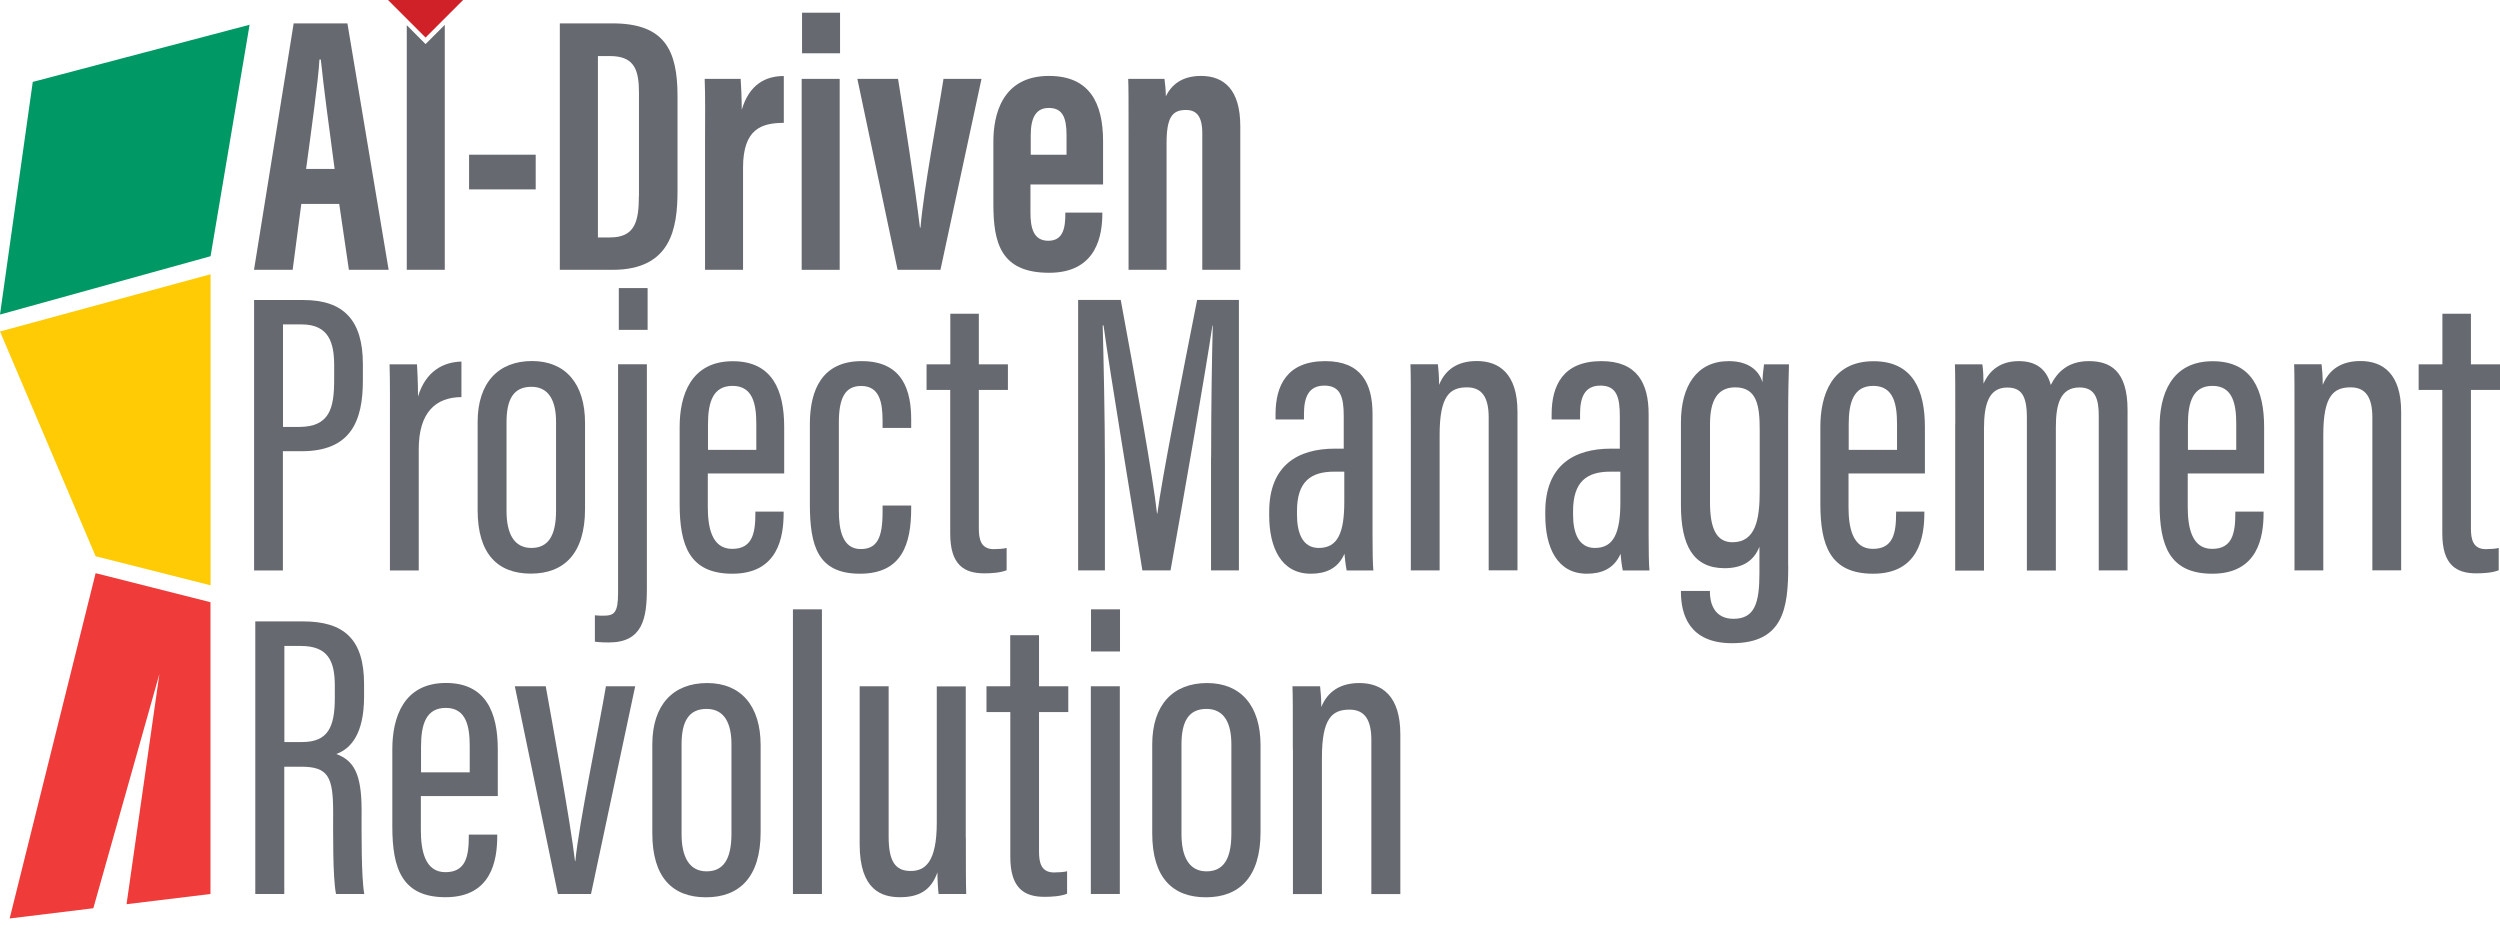 <svg viewBox="0 0 271.65 100.95" xmlns="http://www.w3.org/2000/svg"><g fill="#66696f"><path d="m30.89 83.31v13.83h-3.15v-29.62h5.18c4.45 0 6.64 1.92 6.64 6.82v1.35c0 4.02-1.42 5.67-3.02 6.24 1.88.7 2.75 2.11 2.75 6.07 0 2.53-.04 7.27.29 9.14h-3.07c-.37-1.85-.31-6.82-.31-8.9 0-3.84-.54-4.93-3.48-4.93zm0-2.68h1.94c2.81 0 3.55-1.63 3.55-4.79v-1.32c0-2.71-.74-4.33-3.7-4.33h-1.78v10.44z"/><path d="m45.73 86.5v3.69c0 2.25.45 4.58 2.67 4.58s2.54-1.74 2.54-3.9v-.18h3.09v.16c0 2.62-.61 6.64-5.62 6.64-4.71 0-5.78-3.09-5.78-7.67v-8.41c0-3.42 1.2-7.2 5.83-7.2 4.35 0 5.63 3.23 5.63 7.2v5.09zm5.31-2.58v-2.82c0-2.1-.34-4.18-2.6-4.18-2.13 0-2.69 1.76-2.69 4.2v2.8z"/><path d="m59.3 74.57c.68 3.81 2.68 14.73 3.18 18.99h.04c.35-3.89 2.64-14.89 3.32-18.99h3.18l-4.8 22.57h-3.6l-4.68-22.57z"/><path d="m82.65 80.97v9.45c0 4.9-2.31 7.08-5.94 7.08s-5.83-2.15-5.83-6.96v-9.64c0-4.35 2.29-6.68 5.96-6.68s5.81 2.47 5.81 6.76zm-8.59-.09v9.76c0 2.46.83 4.04 2.72 4.04 1.75 0 2.7-1.21 2.7-4.08v-9.74c0-2.22-.74-3.83-2.7-3.83s-2.72 1.39-2.72 3.85z"/><path d="m86.16 97.14v-30.93h3.15v30.93z"/><path d="m104.95 91.04c0 2.92 0 5.03.04 6.1h-3c-.06-.42-.13-1.55-.13-2.35-.7 2.04-2.12 2.7-4.06 2.7s-4.39-.72-4.39-5.76v-17.16h3.15v16.34c0 2.68.72 3.73 2.39 3.73 1.58 0 2.84-.96 2.84-5.26v-14.8h3.15v16.48z"/><path d="m107.18 74.57h2.59v-5.55h3.13v5.55h3.18v2.8h-3.18v15.16c0 1.16.21 2.27 1.63 2.27.42 0 1.1-.04 1.42-.13v2.44c-.68.28-1.68.34-2.45.34-2.19 0-3.72-.91-3.72-4.35v-15.73h-2.59v-2.8z"/><path d="m118.53 74.57h3.15v22.57h-3.15zm.02-8.36h3.15v4.58h-3.15z"/><path d="m136.97 80.97v9.45c0 4.9-2.31 7.08-5.94 7.08s-5.83-2.15-5.83-6.96v-9.64c0-4.35 2.29-6.68 5.96-6.68s5.81 2.47 5.81 6.76zm-8.59-.09v9.76c0 2.46.83 4.04 2.72 4.04 1.75 0 2.7-1.21 2.7-4.08v-9.74c0-2.22-.74-3.83-2.7-3.83s-2.72 1.39-2.72 3.85z"/><path d="m140.48 81.44c0-4.53 0-5.76-.04-6.87h3c.06.51.13 1.29.13 2.26.67-1.65 2.01-2.61 4.14-2.61 2.47 0 4.45 1.41 4.45 5.56v17.37h-3.15v-16.75c0-2.19-.73-3.29-2.37-3.29-1.89 0-3 .94-3 5.21v14.83h-3.15v-15.7z"/><path d="m27.61 32.6h5.37c4.37 0 6.45 2.21 6.45 6.96v1.79c0 4.42-1.32 7.68-6.66 7.68h-2.03v12.96h-3.13zm3.13 13.79h1.75c3.33 0 3.82-2.04 3.82-5.1v-1.58c0-2.38-.52-4.46-3.54-4.46h-2.02v11.13z"/><path d="m42.37 47.21c0-3.61.02-5.63-.04-7.62h2.98c.04.59.11 2 .11 3.5.83-2.76 2.76-3.76 4.72-3.8v3.86c-2.77.02-4.64 1.62-4.64 5.67v13.17h-3.13v-14.77z"/><path d="m63.57 45.94v9.37c0 4.86-2.3 7.02-5.89 7.02s-5.78-2.13-5.78-6.9v-9.57c0-4.31 2.28-6.63 5.91-6.63s5.76 2.46 5.76 6.71zm-8.53-.09v9.69c0 2.44.82 4 2.7 4 1.74 0 2.68-1.2 2.68-4.04v-9.67c0-2.2-.73-3.8-2.68-3.8s-2.7 1.38-2.7 3.82z"/><path d="m70.29 39.59v24.39c0 3.23-.47 5.83-4.14 5.83-.29 0-.76 0-1.51-.08v-2.87c.41.04.67.04.93.04 1.14 0 1.59-.28 1.59-2.44v-24.88h3.13zm-3.05-3.75v-4.54h3.13v4.54z"/><path d="m76.91 51.43v3.66c0 2.23.44 4.55 2.65 4.55s2.52-1.73 2.52-3.87v-.18h3.07v.16c0 2.59-.6 6.59-5.57 6.59-4.67 0-5.73-3.07-5.73-7.61v-8.34c0-3.4 1.19-7.14 5.78-7.14 4.32 0 5.58 3.2 5.58 7.15v5.05h-8.3zm5.27-2.56v-2.8c0-2.09-.34-4.14-2.58-4.14-2.12 0-2.67 1.75-2.67 4.17v2.78h5.25z"/><path d="m99.01 54.91v.31c0 3.87-.98 7.12-5.57 7.12s-5.44-3.03-5.44-7.56v-8.7c0-3.79 1.38-6.84 5.63-6.84 4.58 0 5.38 3.36 5.38 6.35v.91h-3.11v-.77c0-2.03-.34-3.79-2.33-3.79-1.74 0-2.42 1.3-2.42 3.96v9.61c0 2.03.38 4.15 2.37 4.15 1.77 0 2.38-1.19 2.38-4.02v-.71h3.11z"/><path d="m100.69 39.59h2.57v-5.5h3.1v5.5h3.16v2.78h-3.16v15.04c0 1.15.2 2.26 1.62 2.26.42 0 1.09-.04 1.4-.13v2.42c-.67.28-1.67.34-2.43.34-2.17 0-3.7-.9-3.7-4.32v-15.61h-2.57v-2.78z"/><path d="m131.6 49.72c0-5.39.09-11.19.18-14.34h-.04c-.73 4.93-2.98 17.86-4.55 26.6h-3.06c-1.19-7.56-3.51-21.38-4.22-26.62h-.09c.09 3.41.24 10.07.24 15.11v11.51h-2.91v-29.39h4.63c1.61 8.69 3.54 19.46 3.94 23.2h.04c.46-3.66 2.71-15.03 4.32-23.2h4.54v29.39h-3.03v-12.26z"/><path d="m149.14 58.11c0 1.53.02 3.21.09 3.88h-2.9c-.11-.54-.22-1.44-.24-1.82-.72 1.66-2.1 2.17-3.66 2.17-3.24 0-4.52-2.87-4.52-6.33v-.4c0-5.07 3.14-6.86 7.13-6.86h.97v-3.54c0-2.03-.34-3.31-2.1-3.31s-2.22 1.33-2.22 3.08v.6h-3.09v-.56c0-3.13 1.23-5.78 5.41-5.78 3.91 0 5.13 2.44 5.13 5.75v13.13zm-3.07-6.86h-1.09c-2.54 0-4.05 1.06-4.05 4.3v.38c0 2 .62 3.61 2.37 3.61 2.06 0 2.77-1.65 2.77-5v-3.28z"/><path d="m153.3 46.4c0-4.5 0-5.71-.04-6.82h2.98c.06.5.13 1.28.13 2.24.66-1.64 1.99-2.59 4.1-2.59 2.45 0 4.42 1.4 4.42 5.51v17.23h-3.13v-16.62c0-2.17-.73-3.26-2.35-3.26-1.88 0-2.98.93-2.98 5.17v14.72h-3.13z"/><path d="m179.14 58.11c0 1.53.02 3.21.09 3.88h-2.9c-.11-.54-.22-1.44-.24-1.82-.72 1.66-2.1 2.17-3.66 2.17-3.24 0-4.52-2.87-4.52-6.33v-.4c0-5.07 3.14-6.86 7.13-6.86h.97v-3.54c0-2.03-.34-3.31-2.1-3.31s-2.22 1.33-2.22 3.08v.6h-3.09v-.56c0-3.13 1.23-5.78 5.41-5.78 3.91 0 5.13 2.44 5.13 5.75v13.13zm-3.07-6.86h-1.09c-2.54 0-4.05 1.06-4.05 4.3v.38c0 2 .62 3.61 2.37 3.61 2.06 0 2.77-1.65 2.77-5v-3.28z"/><path d="m194.31 61.52c0 4.54-.51 8.37-6.11 8.37-4.67 0-5.55-3.14-5.55-5.57v-.11h3.15v.14c0 1.11.42 2.89 2.56 2.89 2.31 0 2.82-1.72 2.82-4.95v-2.88c-.6 1.52-1.8 2.33-3.79 2.33-3.42 0-4.74-2.5-4.74-6.85v-8.99c0-3.94 1.71-6.66 5.2-6.66 2.3 0 3.34 1.17 3.66 2.3 0-.63.11-1.48.17-1.95h2.71c-.04 1.24-.09 3.25-.09 5.89v16.04zm-8.5-15.46v8.57c0 2.88.75 4.29 2.44 4.29 2.55 0 2.96-2.55 2.96-5.57v-6.62c0-2.58-.27-4.64-2.66-4.64-1.92 0-2.74 1.42-2.74 3.96z"/><path d="m200.86 51.43v3.66c0 2.23.44 4.55 2.65 4.55s2.52-1.73 2.52-3.87v-.18h3.07v.16c0 2.59-.6 6.59-5.57 6.59-4.67 0-5.73-3.07-5.73-7.61v-8.34c0-3.4 1.19-7.14 5.78-7.14 4.32 0 5.58 3.2 5.58 7.15v5.05h-8.3zm5.27-2.56v-2.8c0-2.09-.34-4.14-2.58-4.14-2.12 0-2.67 1.75-2.67 4.17v2.78h5.25z"/><path d="m212.46 46.04c0-4.06 0-5.37-.04-6.45h2.98c.11.66.11 1.36.13 2.1.67-1.52 1.91-2.45 3.83-2.45 1.72 0 2.98.72 3.48 2.59.69-1.38 1.86-2.59 4.13-2.59s4.21.98 4.21 5.3v17.44h-3.13v-16.8c0-1.76-.34-3.08-2.09-3.08-2.1 0-2.57 1.87-2.57 4.29v15.6h-3.15v-16.62c0-2.41-.62-3.26-2.14-3.26-2.05 0-2.52 1.92-2.52 4.47v15.42h-3.13v-15.94z"/><path d="m237.72 51.43v3.66c0 2.23.44 4.55 2.65 4.55s2.52-1.73 2.52-3.87v-.18h3.07v.16c0 2.59-.6 6.59-5.57 6.59-4.67 0-5.73-3.07-5.73-7.61v-8.34c0-3.4 1.19-7.14 5.78-7.14 4.32 0 5.58 3.2 5.58 7.15v5.05h-8.3zm5.27-2.56v-2.8c0-2.09-.34-4.14-2.58-4.14-2.12 0-2.67 1.75-2.67 4.17v2.78h5.25z"/><path d="m249.32 46.4c0-4.5 0-5.71-.04-6.82h2.98c.06.5.13 1.28.13 2.24.66-1.64 1.99-2.59 4.1-2.59 2.45 0 4.42 1.4 4.42 5.51v17.23h-3.13v-16.62c0-2.17-.73-3.26-2.35-3.26-1.88 0-2.98.93-2.98 5.17v14.72h-3.13z"/><path d="m262.82 39.59h2.57v-5.5h3.1v5.5h3.16v2.78h-3.16v15.04c0 1.15.2 2.26 1.62 2.26.42 0 1.09-.04 1.4-.13v2.42c-.67.28-1.67.34-2.43.34-2.17 0-3.7-.9-3.7-4.32v-15.61h-2.57v-2.78z"/></g><path d="m22.88 27.84-22.88 6.34 3.56-25.28 23.56-6.21z" fill="#096"/><path d="m22.88 63.6-12.49-3.16-10.39-24.42 22.88-6.22z" fill="#ffcb05"/><path d="m22.88 65.44-12.49-3.16-9.34 37.52 9.09-1.11 7.16-25.38s.01 0 .01 0l-3.56 24.94 9.12-1.11v-31.7z" fill="#ef3b39"/><path d="m34.71 6.47c-.12 2.21-.92 7.94-1.45 11.89h3.11c-.61-4.55-1.2-8.86-1.5-11.89h-.15z" fill="none"/><path d="m66.26 6.09h-1.3v19.71h1.32c2.71 0 3.13-1.75 3.13-4.52v-11.15c0-2.46-.43-4.04-3.16-4.04z" fill="none"/><path d="m113.98 11.73c-1.33 0-1.97.94-1.97 2.96v2.12h3.9v-2.12c0-1.92-.44-2.96-1.92-2.96z" fill="none"/><path d="m31.91 2.54-4.31 26.78h4.2l.94-7.16h4.12l1.05 7.16h4.32l-4.48-26.78h-5.83zm1.35 15.82c.53-3.95 1.34-9.68 1.45-11.89h.15c.31 3.03.89 7.34 1.5 11.89h-3.11z" fill="#66696f"/><path d="m46.24 4.79-2.04-2.05v26.58h4.13v-26.62z" fill="#66696f"/><path d="m50.97 16.81h7.24v3.77h-7.24z" fill="#66696f"/><path d="m66.56 2.54h-5.73v26.78h5.72c6.37 0 7.07-4.5 7.07-8.6v-10.27c0-4.97-1.38-7.91-7.06-7.91zm2.86 18.74c0 2.77-.42 4.52-3.13 4.52h-1.32v-19.71h1.3c2.72 0 3.16 1.57 3.16 4.04v11.15z" fill="#66696f"/><path d="m80.6 11.93c0-1.11-.08-2.96-.12-3.36h-3.91c.08 2.12.04 3.59.04 7.03v13.72h4.13v-11.11c0-4.25 2.06-4.85 4.43-4.86v-5.09c-1.93 0-3.75.87-4.57 3.67z" fill="#66696f"/><path d="m87.15 1.38h4.13v4.41h-4.13z" fill="#66696f"/><path d="m87.11 8.57h4.13v20.75h-4.13z" fill="#66696f"/><path d="m100 24.73h-.04c-.54-4.57-1.72-12.08-2.38-16.16h-4.42l4.37 20.75h4.66l4.46-20.75h-4.13c-.67 4.29-2.12 11.76-2.5 16.16z" fill="#66696f"/><path d="m113.98 8.25c-5.14 0-6.04 4.29-6.04 7.12v6.8c0 4.19.77 7.47 6.06 7.47s5.78-4.27 5.78-6.45v-.09h-4.02v.1c0 1.49-.2 2.96-1.85 2.96s-1.94-1.46-1.94-3.07v-3.05h7.89v-4.7c0-4.11-1.44-7.09-5.87-7.09zm1.92 8.56h-3.9v-2.12c0-2.02.64-2.96 1.97-2.96 1.48 0 1.92 1.04 1.92 2.96v2.12z" fill="#66696f"/><path d="m130.5 8.25c-2.11 0-3.22 1-3.82 2.21 0-.6-.08-1.41-.15-1.89h-3.94c.04.94.04 2.19.04 6.4v14.35h4.13v-13.77c0-2.82.63-3.6 2.1-3.6 1.14 0 1.78.66 1.78 2.53v14.84h4.13v-15.62c0-3.92-1.74-5.45-4.26-5.45z" fill="#66696f"/><path d="m50.32 0h-8.16l4.08 4.08z" fill="#d12128"/></svg>